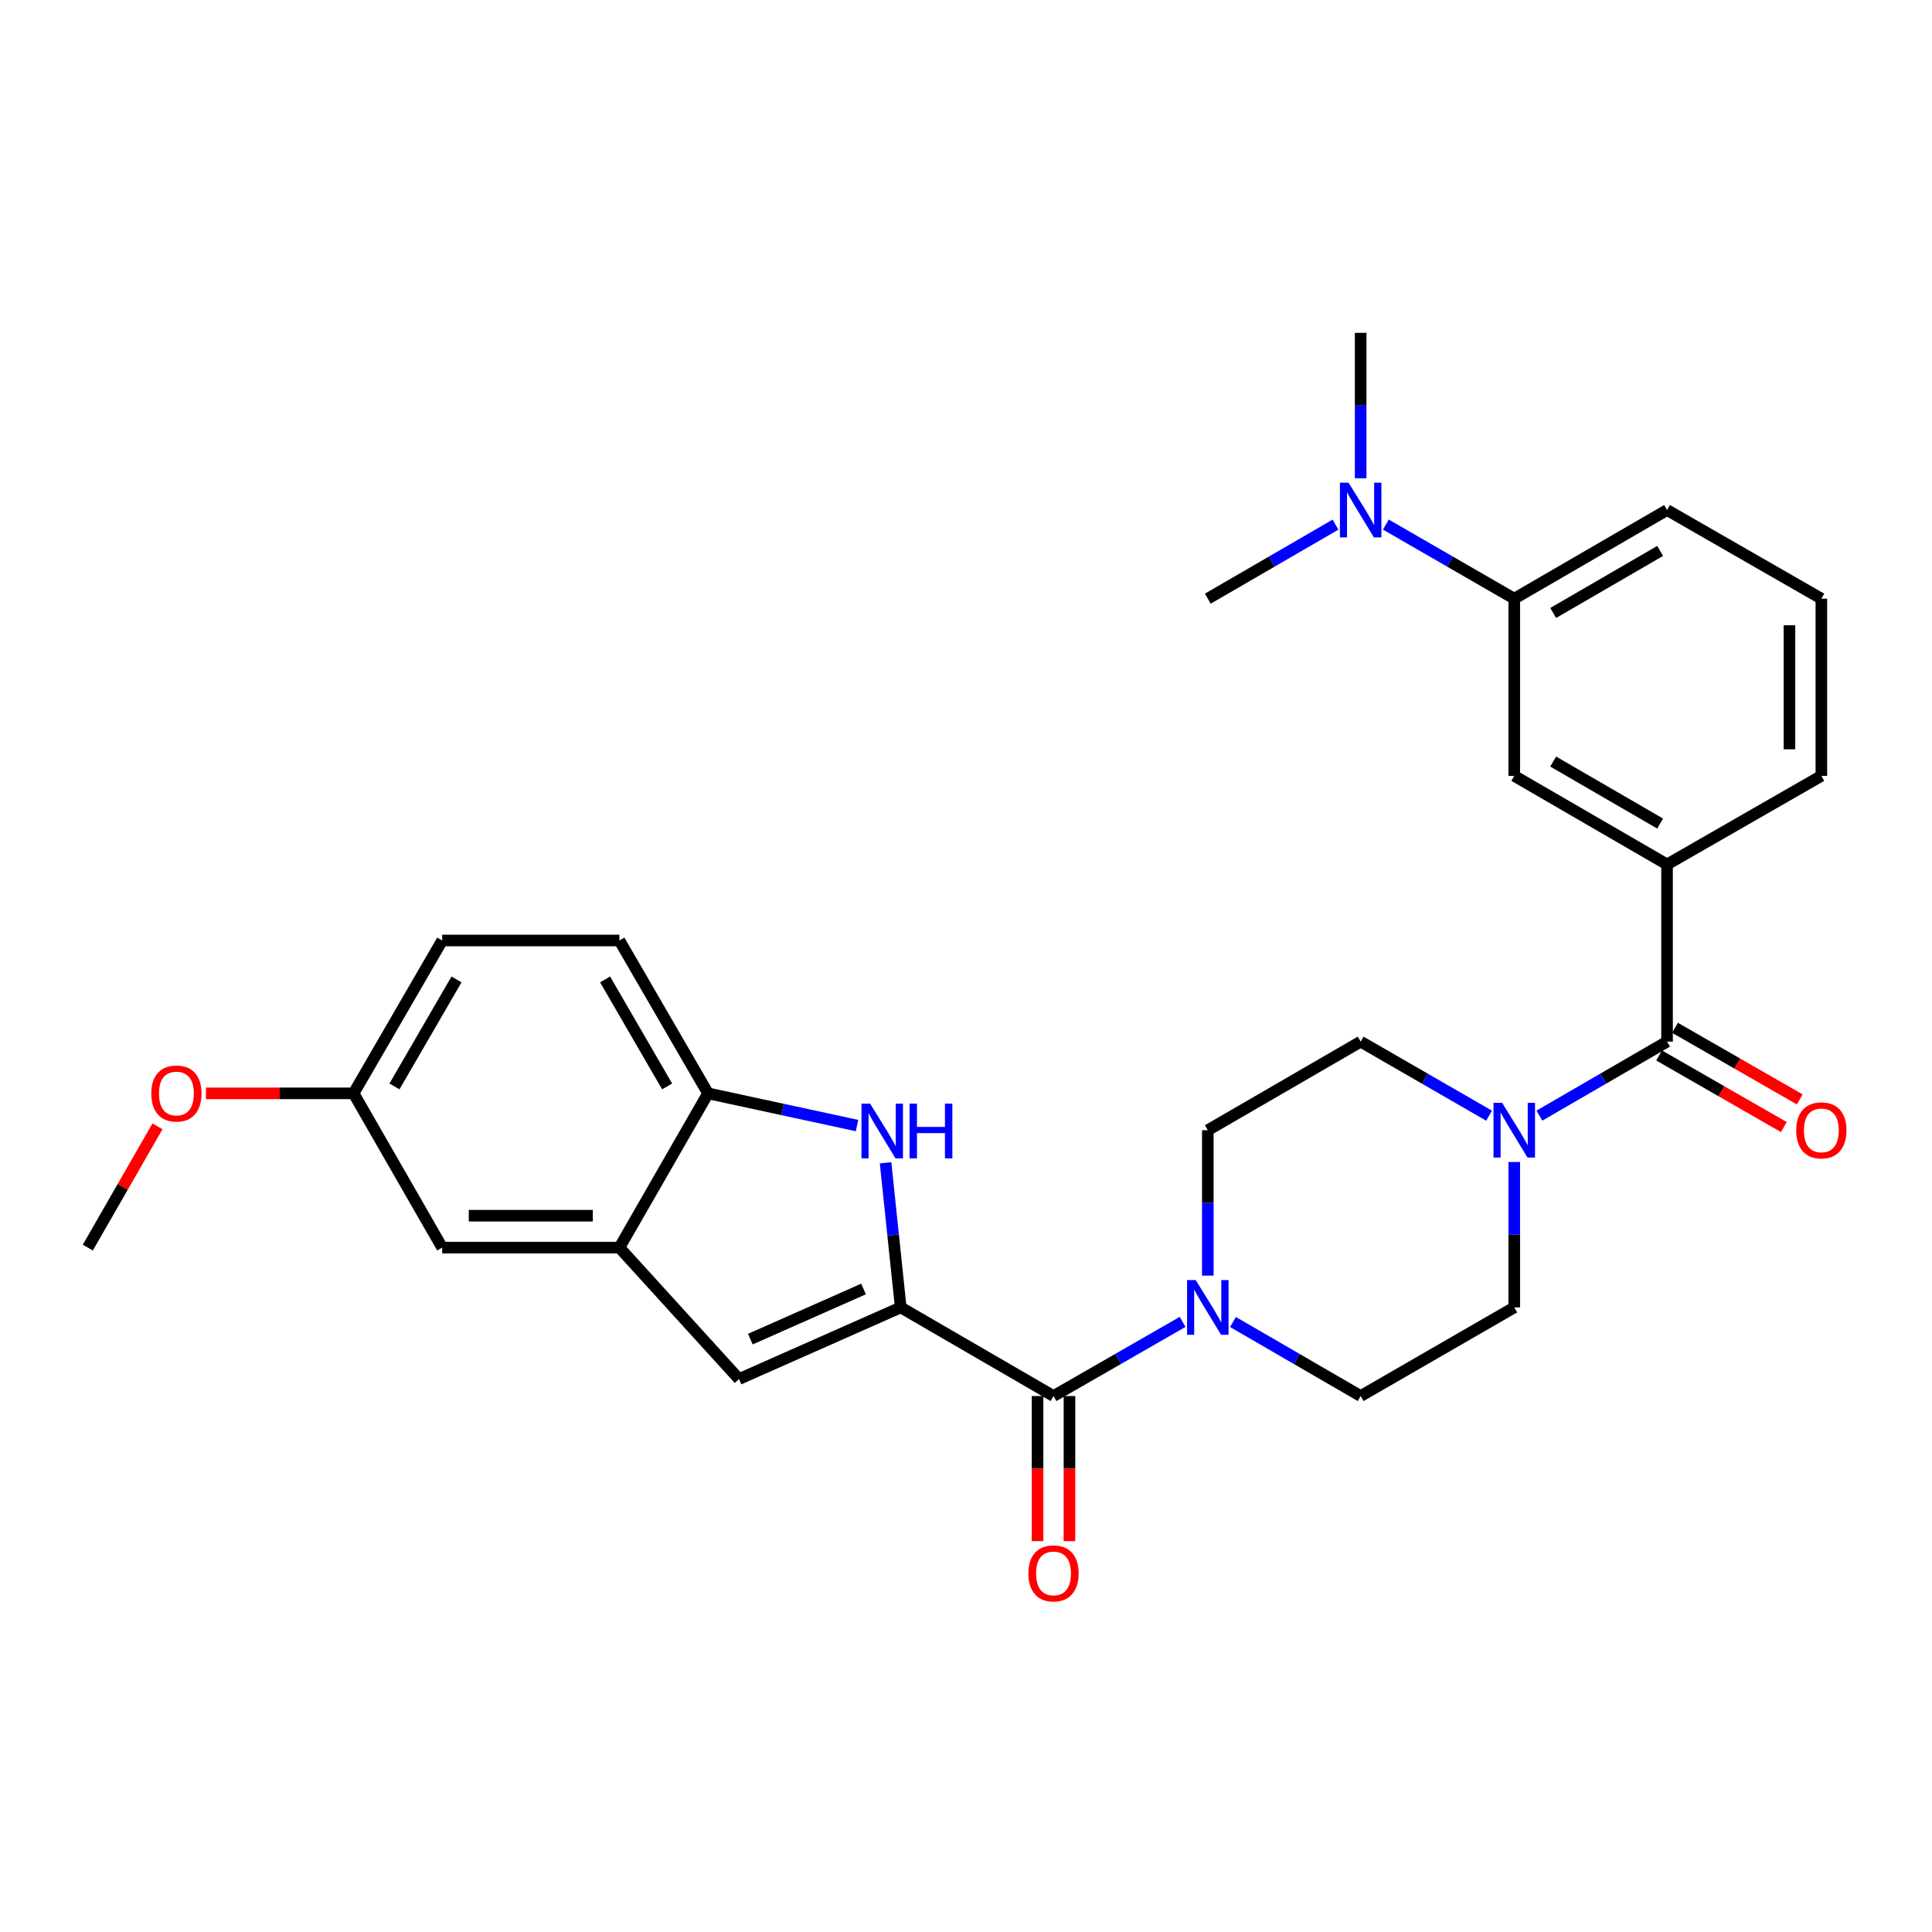 <?xml version='1.0' encoding='iso-8859-1'?>
<svg version='1.1' baseProfile='full'
              xmlns='http://www.w3.org/2000/svg'
                      xmlns:rdkit='http://www.rdkit.org/xml'
                      xmlns:xlink='http://www.w3.org/1999/xlink'
                  xml:space='preserve'
width='1000px' height='1000px' viewBox='0 0 1000 1000'>
<!-- END OF HEADER -->
<rect style='opacity:1.0;fill:#FFFFFF;stroke:none' width='1000' height='1000' x='0' y='0'> </rect>
<path class='bond-0' d='M 466.21,676.714 L 462.287,639.288' style='fill:none;fill-rule:evenodd;stroke:#000000;stroke-width:6px;stroke-linecap:butt;stroke-linejoin:miter;stroke-opacity:1' />
<path class='bond-0' d='M 462.287,639.288 L 458.365,601.862' style='fill:none;fill-rule:evenodd;stroke:#0000FF;stroke-width:6px;stroke-linecap:butt;stroke-linejoin:miter;stroke-opacity:1' />
<path class='bond-1' d='M 466.21,676.714 L 545.296,722.588' style='fill:none;fill-rule:evenodd;stroke:#000000;stroke-width:6px;stroke-linecap:butt;stroke-linejoin:miter;stroke-opacity:1' />
<path class='bond-3' d='M 466.21,676.714 L 382.508,713.789' style='fill:none;fill-rule:evenodd;stroke:#000000;stroke-width:6px;stroke-linecap:butt;stroke-linejoin:miter;stroke-opacity:1' />
<path class='bond-3' d='M 446.966,667.176 L 388.375,693.129' style='fill:none;fill-rule:evenodd;stroke:#000000;stroke-width:6px;stroke-linecap:butt;stroke-linejoin:miter;stroke-opacity:1' />
<path class='bond-7' d='M 443.594,582.587 L 405.032,574.253' style='fill:none;fill-rule:evenodd;stroke:#0000FF;stroke-width:6px;stroke-linecap:butt;stroke-linejoin:miter;stroke-opacity:1' />
<path class='bond-7' d='M 405.032,574.253 L 366.471,565.92' style='fill:none;fill-rule:evenodd;stroke:#000000;stroke-width:6px;stroke-linecap:butt;stroke-linejoin:miter;stroke-opacity:1' />
<path class='bond-4' d='M 545.296,722.588 L 578.708,703.397' style='fill:none;fill-rule:evenodd;stroke:#000000;stroke-width:6px;stroke-linecap:butt;stroke-linejoin:miter;stroke-opacity:1' />
<path class='bond-4' d='M 578.708,703.397 L 612.12,684.206' style='fill:none;fill-rule:evenodd;stroke:#0000FF;stroke-width:6px;stroke-linecap:butt;stroke-linejoin:miter;stroke-opacity:1' />
<path class='bond-15' d='M 537.039,722.588 L 537.039,760.142' style='fill:none;fill-rule:evenodd;stroke:#000000;stroke-width:6px;stroke-linecap:butt;stroke-linejoin:miter;stroke-opacity:1' />
<path class='bond-15' d='M 537.039,760.142 L 537.039,797.695' style='fill:none;fill-rule:evenodd;stroke:#FF0000;stroke-width:6px;stroke-linecap:butt;stroke-linejoin:miter;stroke-opacity:1' />
<path class='bond-15' d='M 553.554,722.588 L 553.554,760.142' style='fill:none;fill-rule:evenodd;stroke:#000000;stroke-width:6px;stroke-linecap:butt;stroke-linejoin:miter;stroke-opacity:1' />
<path class='bond-15' d='M 553.554,760.142 L 553.554,797.695' style='fill:none;fill-rule:evenodd;stroke:#FF0000;stroke-width:6px;stroke-linecap:butt;stroke-linejoin:miter;stroke-opacity:1' />
<path class='bond-2' d='M 862.863,539.148 L 829.832,558.295' style='fill:none;fill-rule:evenodd;stroke:#000000;stroke-width:6px;stroke-linecap:butt;stroke-linejoin:miter;stroke-opacity:1' />
<path class='bond-2' d='M 829.832,558.295 L 796.802,577.443' style='fill:none;fill-rule:evenodd;stroke:#0000FF;stroke-width:6px;stroke-linecap:butt;stroke-linejoin:miter;stroke-opacity:1' />
<path class='bond-8' d='M 862.863,539.148 L 862.863,447.437' style='fill:none;fill-rule:evenodd;stroke:#000000;stroke-width:6px;stroke-linecap:butt;stroke-linejoin:miter;stroke-opacity:1' />
<path class='bond-16' d='M 858.752,546.309 L 891.034,564.84' style='fill:none;fill-rule:evenodd;stroke:#000000;stroke-width:6px;stroke-linecap:butt;stroke-linejoin:miter;stroke-opacity:1' />
<path class='bond-16' d='M 891.034,564.84 L 923.316,583.371' style='fill:none;fill-rule:evenodd;stroke:#FF0000;stroke-width:6px;stroke-linecap:butt;stroke-linejoin:miter;stroke-opacity:1' />
<path class='bond-16' d='M 866.974,531.986 L 899.256,550.517' style='fill:none;fill-rule:evenodd;stroke:#000000;stroke-width:6px;stroke-linecap:butt;stroke-linejoin:miter;stroke-opacity:1' />
<path class='bond-16' d='M 899.256,550.517 L 931.538,569.049' style='fill:none;fill-rule:evenodd;stroke:#FF0000;stroke-width:6px;stroke-linecap:butt;stroke-linejoin:miter;stroke-opacity:1' />
<path class='bond-6' d='M 382.508,713.789 L 320.606,645.758' style='fill:none;fill-rule:evenodd;stroke:#000000;stroke-width:6px;stroke-linecap:butt;stroke-linejoin:miter;stroke-opacity:1' />
<path class='bond-12' d='M 638.189,684.267 L 671.233,703.428' style='fill:none;fill-rule:evenodd;stroke:#0000FF;stroke-width:6px;stroke-linecap:butt;stroke-linejoin:miter;stroke-opacity:1' />
<path class='bond-12' d='M 671.233,703.428 L 704.277,722.588' style='fill:none;fill-rule:evenodd;stroke:#000000;stroke-width:6px;stroke-linecap:butt;stroke-linejoin:miter;stroke-opacity:1' />
<path class='bond-13' d='M 625.163,660.261 L 625.163,622.628' style='fill:none;fill-rule:evenodd;stroke:#0000FF;stroke-width:6px;stroke-linecap:butt;stroke-linejoin:miter;stroke-opacity:1' />
<path class='bond-13' d='M 625.163,622.628 L 625.163,584.994' style='fill:none;fill-rule:evenodd;stroke:#000000;stroke-width:6px;stroke-linecap:butt;stroke-linejoin:miter;stroke-opacity:1' />
<path class='bond-5' d='M 770.742,577.477 L 737.509,558.312' style='fill:none;fill-rule:evenodd;stroke:#0000FF;stroke-width:6px;stroke-linecap:butt;stroke-linejoin:miter;stroke-opacity:1' />
<path class='bond-5' d='M 737.509,558.312 L 704.277,539.148' style='fill:none;fill-rule:evenodd;stroke:#000000;stroke-width:6px;stroke-linecap:butt;stroke-linejoin:miter;stroke-opacity:1' />
<path class='bond-30' d='M 783.776,601.447 L 783.776,639.081' style='fill:none;fill-rule:evenodd;stroke:#0000FF;stroke-width:6px;stroke-linecap:butt;stroke-linejoin:miter;stroke-opacity:1' />
<path class='bond-30' d='M 783.776,639.081 L 783.776,676.714' style='fill:none;fill-rule:evenodd;stroke:#000000;stroke-width:6px;stroke-linecap:butt;stroke-linejoin:miter;stroke-opacity:1' />
<path class='bond-18' d='M 320.606,645.758 L 228.877,645.758' style='fill:none;fill-rule:evenodd;stroke:#000000;stroke-width:6px;stroke-linecap:butt;stroke-linejoin:miter;stroke-opacity:1' />
<path class='bond-18' d='M 306.847,629.244 L 242.636,629.244' style='fill:none;fill-rule:evenodd;stroke:#000000;stroke-width:6px;stroke-linecap:butt;stroke-linejoin:miter;stroke-opacity:1' />
<path class='bond-29' d='M 320.606,645.758 L 366.471,565.92' style='fill:none;fill-rule:evenodd;stroke:#000000;stroke-width:6px;stroke-linecap:butt;stroke-linejoin:miter;stroke-opacity:1' />
<path class='bond-19' d='M 366.471,565.92 L 320.606,486.796' style='fill:none;fill-rule:evenodd;stroke:#000000;stroke-width:6px;stroke-linecap:butt;stroke-linejoin:miter;stroke-opacity:1' />
<path class='bond-19' d='M 345.303,562.333 L 313.198,506.947' style='fill:none;fill-rule:evenodd;stroke:#000000;stroke-width:6px;stroke-linecap:butt;stroke-linejoin:miter;stroke-opacity:1' />
<path class='bond-9' d='M 862.863,447.437 L 783.776,401.59' style='fill:none;fill-rule:evenodd;stroke:#000000;stroke-width:6px;stroke-linecap:butt;stroke-linejoin:miter;stroke-opacity:1' />
<path class='bond-9' d='M 859.282,426.272 L 803.922,394.18' style='fill:none;fill-rule:evenodd;stroke:#000000;stroke-width:6px;stroke-linecap:butt;stroke-linejoin:miter;stroke-opacity:1' />
<path class='bond-22' d='M 862.863,447.437 L 942.729,401.59' style='fill:none;fill-rule:evenodd;stroke:#000000;stroke-width:6px;stroke-linecap:butt;stroke-linejoin:miter;stroke-opacity:1' />
<path class='bond-10' d='M 783.776,401.59 L 783.776,309.87' style='fill:none;fill-rule:evenodd;stroke:#000000;stroke-width:6px;stroke-linecap:butt;stroke-linejoin:miter;stroke-opacity:1' />
<path class='bond-17' d='M 783.776,309.87 L 750.544,290.694' style='fill:none;fill-rule:evenodd;stroke:#000000;stroke-width:6px;stroke-linecap:butt;stroke-linejoin:miter;stroke-opacity:1' />
<path class='bond-17' d='M 750.544,290.694 L 717.311,271.517' style='fill:none;fill-rule:evenodd;stroke:#0000FF;stroke-width:6px;stroke-linecap:butt;stroke-linejoin:miter;stroke-opacity:1' />
<path class='bond-32' d='M 783.776,309.87 L 862.863,263.996' style='fill:none;fill-rule:evenodd;stroke:#000000;stroke-width:6px;stroke-linecap:butt;stroke-linejoin:miter;stroke-opacity:1' />
<path class='bond-32' d='M 803.925,317.274 L 859.286,285.162' style='fill:none;fill-rule:evenodd;stroke:#000000;stroke-width:6px;stroke-linecap:butt;stroke-linejoin:miter;stroke-opacity:1' />
<path class='bond-11' d='M 783.776,676.714 L 704.277,722.588' style='fill:none;fill-rule:evenodd;stroke:#000000;stroke-width:6px;stroke-linecap:butt;stroke-linejoin:miter;stroke-opacity:1' />
<path class='bond-14' d='M 625.163,584.994 L 704.277,539.148' style='fill:none;fill-rule:evenodd;stroke:#000000;stroke-width:6px;stroke-linecap:butt;stroke-linejoin:miter;stroke-opacity:1' />
<path class='bond-26' d='M 704.277,247.543 L 704.277,209.909' style='fill:none;fill-rule:evenodd;stroke:#0000FF;stroke-width:6px;stroke-linecap:butt;stroke-linejoin:miter;stroke-opacity:1' />
<path class='bond-26' d='M 704.277,209.909 L 704.277,172.276' style='fill:none;fill-rule:evenodd;stroke:#000000;stroke-width:6px;stroke-linecap:butt;stroke-linejoin:miter;stroke-opacity:1' />
<path class='bond-27' d='M 691.251,271.549 L 658.207,290.71' style='fill:none;fill-rule:evenodd;stroke:#0000FF;stroke-width:6px;stroke-linecap:butt;stroke-linejoin:miter;stroke-opacity:1' />
<path class='bond-27' d='M 658.207,290.71 L 625.163,309.87' style='fill:none;fill-rule:evenodd;stroke:#000000;stroke-width:6px;stroke-linecap:butt;stroke-linejoin:miter;stroke-opacity:1' />
<path class='bond-20' d='M 228.877,645.758 L 183.012,565.92' style='fill:none;fill-rule:evenodd;stroke:#000000;stroke-width:6px;stroke-linecap:butt;stroke-linejoin:miter;stroke-opacity:1' />
<path class='bond-21' d='M 320.606,486.796 L 228.877,486.796' style='fill:none;fill-rule:evenodd;stroke:#000000;stroke-width:6px;stroke-linecap:butt;stroke-linejoin:miter;stroke-opacity:1' />
<path class='bond-23' d='M 183.012,565.92 L 144.807,565.92' style='fill:none;fill-rule:evenodd;stroke:#000000;stroke-width:6px;stroke-linecap:butt;stroke-linejoin:miter;stroke-opacity:1' />
<path class='bond-23' d='M 144.807,565.92 L 106.603,565.92' style='fill:none;fill-rule:evenodd;stroke:#FF0000;stroke-width:6px;stroke-linecap:butt;stroke-linejoin:miter;stroke-opacity:1' />
<path class='bond-31' d='M 183.012,565.92 L 228.877,486.796' style='fill:none;fill-rule:evenodd;stroke:#000000;stroke-width:6px;stroke-linecap:butt;stroke-linejoin:miter;stroke-opacity:1' />
<path class='bond-31' d='M 204.179,562.333 L 236.285,506.947' style='fill:none;fill-rule:evenodd;stroke:#000000;stroke-width:6px;stroke-linecap:butt;stroke-linejoin:miter;stroke-opacity:1' />
<path class='bond-25' d='M 942.729,401.59 L 942.729,309.87' style='fill:none;fill-rule:evenodd;stroke:#000000;stroke-width:6px;stroke-linecap:butt;stroke-linejoin:miter;stroke-opacity:1' />
<path class='bond-25' d='M 926.215,387.832 L 926.215,323.628' style='fill:none;fill-rule:evenodd;stroke:#000000;stroke-width:6px;stroke-linecap:butt;stroke-linejoin:miter;stroke-opacity:1' />
<path class='bond-28' d='M 81.511,582.981 L 63.483,614.37' style='fill:none;fill-rule:evenodd;stroke:#FF0000;stroke-width:6px;stroke-linecap:butt;stroke-linejoin:miter;stroke-opacity:1' />
<path class='bond-28' d='M 63.483,614.37 L 45.455,645.758' style='fill:none;fill-rule:evenodd;stroke:#000000;stroke-width:6px;stroke-linecap:butt;stroke-linejoin:miter;stroke-opacity:1' />
<path class='bond-24' d='M 862.863,263.996 L 942.729,309.87' style='fill:none;fill-rule:evenodd;stroke:#000000;stroke-width:6px;stroke-linecap:butt;stroke-linejoin:miter;stroke-opacity:1' />
<path  class='atom-1' d='M 450.38 571.247
L 459.66 586.247
Q 460.58 587.727, 462.06 590.407
Q 463.54 593.087, 463.62 593.247
L 463.62 571.247
L 467.38 571.247
L 467.38 599.567
L 463.5 599.567
L 453.54 583.167
Q 452.38 581.247, 451.14 579.047
Q 449.94 576.847, 449.58 576.167
L 449.58 599.567
L 445.9 599.567
L 445.9 571.247
L 450.38 571.247
' fill='#0000FF'/>
<path  class='atom-1' d='M 470.78 571.247
L 474.62 571.247
L 474.62 583.287
L 489.1 583.287
L 489.1 571.247
L 492.94 571.247
L 492.94 599.567
L 489.1 599.567
L 489.1 586.487
L 474.62 586.487
L 474.62 599.567
L 470.78 599.567
L 470.78 571.247
' fill='#0000FF'/>
<path  class='atom-5' d='M 618.903 662.554
L 628.183 677.554
Q 629.103 679.034, 630.583 681.714
Q 632.063 684.394, 632.143 684.554
L 632.143 662.554
L 635.903 662.554
L 635.903 690.874
L 632.023 690.874
L 622.063 674.474
Q 620.903 672.554, 619.663 670.354
Q 618.463 668.154, 618.103 667.474
L 618.103 690.874
L 614.423 690.874
L 614.423 662.554
L 618.903 662.554
' fill='#0000FF'/>
<path  class='atom-6' d='M 777.516 570.834
L 786.796 585.834
Q 787.716 587.314, 789.196 589.994
Q 790.676 592.674, 790.756 592.834
L 790.756 570.834
L 794.516 570.834
L 794.516 599.154
L 790.636 599.154
L 780.676 582.754
Q 779.516 580.834, 778.276 578.634
Q 777.076 576.434, 776.716 575.754
L 776.716 599.154
L 773.036 599.154
L 773.036 570.834
L 777.516 570.834
' fill='#0000FF'/>
<path  class='atom-16' d='M 532.296 814.388
Q 532.296 807.588, 535.656 803.788
Q 539.016 799.988, 545.296 799.988
Q 551.576 799.988, 554.936 803.788
Q 558.296 807.588, 558.296 814.388
Q 558.296 821.268, 554.896 825.188
Q 551.496 829.068, 545.296 829.068
Q 539.056 829.068, 535.656 825.188
Q 532.296 821.308, 532.296 814.388
M 545.296 825.868
Q 549.616 825.868, 551.936 822.988
Q 554.296 820.068, 554.296 814.388
Q 554.296 808.828, 551.936 806.028
Q 549.616 803.188, 545.296 803.188
Q 540.976 803.188, 538.616 805.988
Q 536.296 808.788, 536.296 814.388
Q 536.296 820.108, 538.616 822.988
Q 540.976 825.868, 545.296 825.868
' fill='#FF0000'/>
<path  class='atom-17' d='M 929.729 585.074
Q 929.729 578.274, 933.089 574.474
Q 936.449 570.674, 942.729 570.674
Q 949.009 570.674, 952.369 574.474
Q 955.729 578.274, 955.729 585.074
Q 955.729 591.954, 952.329 595.874
Q 948.929 599.754, 942.729 599.754
Q 936.489 599.754, 933.089 595.874
Q 929.729 591.994, 929.729 585.074
M 942.729 596.554
Q 947.049 596.554, 949.369 593.674
Q 951.729 590.754, 951.729 585.074
Q 951.729 579.514, 949.369 576.714
Q 947.049 573.874, 942.729 573.874
Q 938.409 573.874, 936.049 576.674
Q 933.729 579.474, 933.729 585.074
Q 933.729 590.794, 936.049 593.674
Q 938.409 596.554, 942.729 596.554
' fill='#FF0000'/>
<path  class='atom-18' d='M 698.017 249.836
L 707.297 264.836
Q 708.217 266.316, 709.697 268.996
Q 711.177 271.676, 711.257 271.836
L 711.257 249.836
L 715.017 249.836
L 715.017 278.156
L 711.137 278.156
L 701.177 261.756
Q 700.017 259.836, 698.777 257.636
Q 697.577 255.436, 697.217 254.756
L 697.217 278.156
L 693.537 278.156
L 693.537 249.836
L 698.017 249.836
' fill='#0000FF'/>
<path  class='atom-24' d='M 78.31 566
Q 78.31 559.2, 81.67 555.4
Q 85.03 551.6, 91.31 551.6
Q 97.59 551.6, 100.95 555.4
Q 104.31 559.2, 104.31 566
Q 104.31 572.88, 100.91 576.8
Q 97.51 580.68, 91.31 580.68
Q 85.07 580.68, 81.67 576.8
Q 78.31 572.92, 78.31 566
M 91.31 577.48
Q 95.63 577.48, 97.95 574.6
Q 100.31 571.68, 100.31 566
Q 100.31 560.44, 97.95 557.64
Q 95.63 554.8, 91.31 554.8
Q 86.99 554.8, 84.63 557.6
Q 82.31 560.4, 82.31 566
Q 82.31 571.72, 84.63 574.6
Q 86.99 577.48, 91.31 577.48
' fill='#FF0000'/>
</svg>
